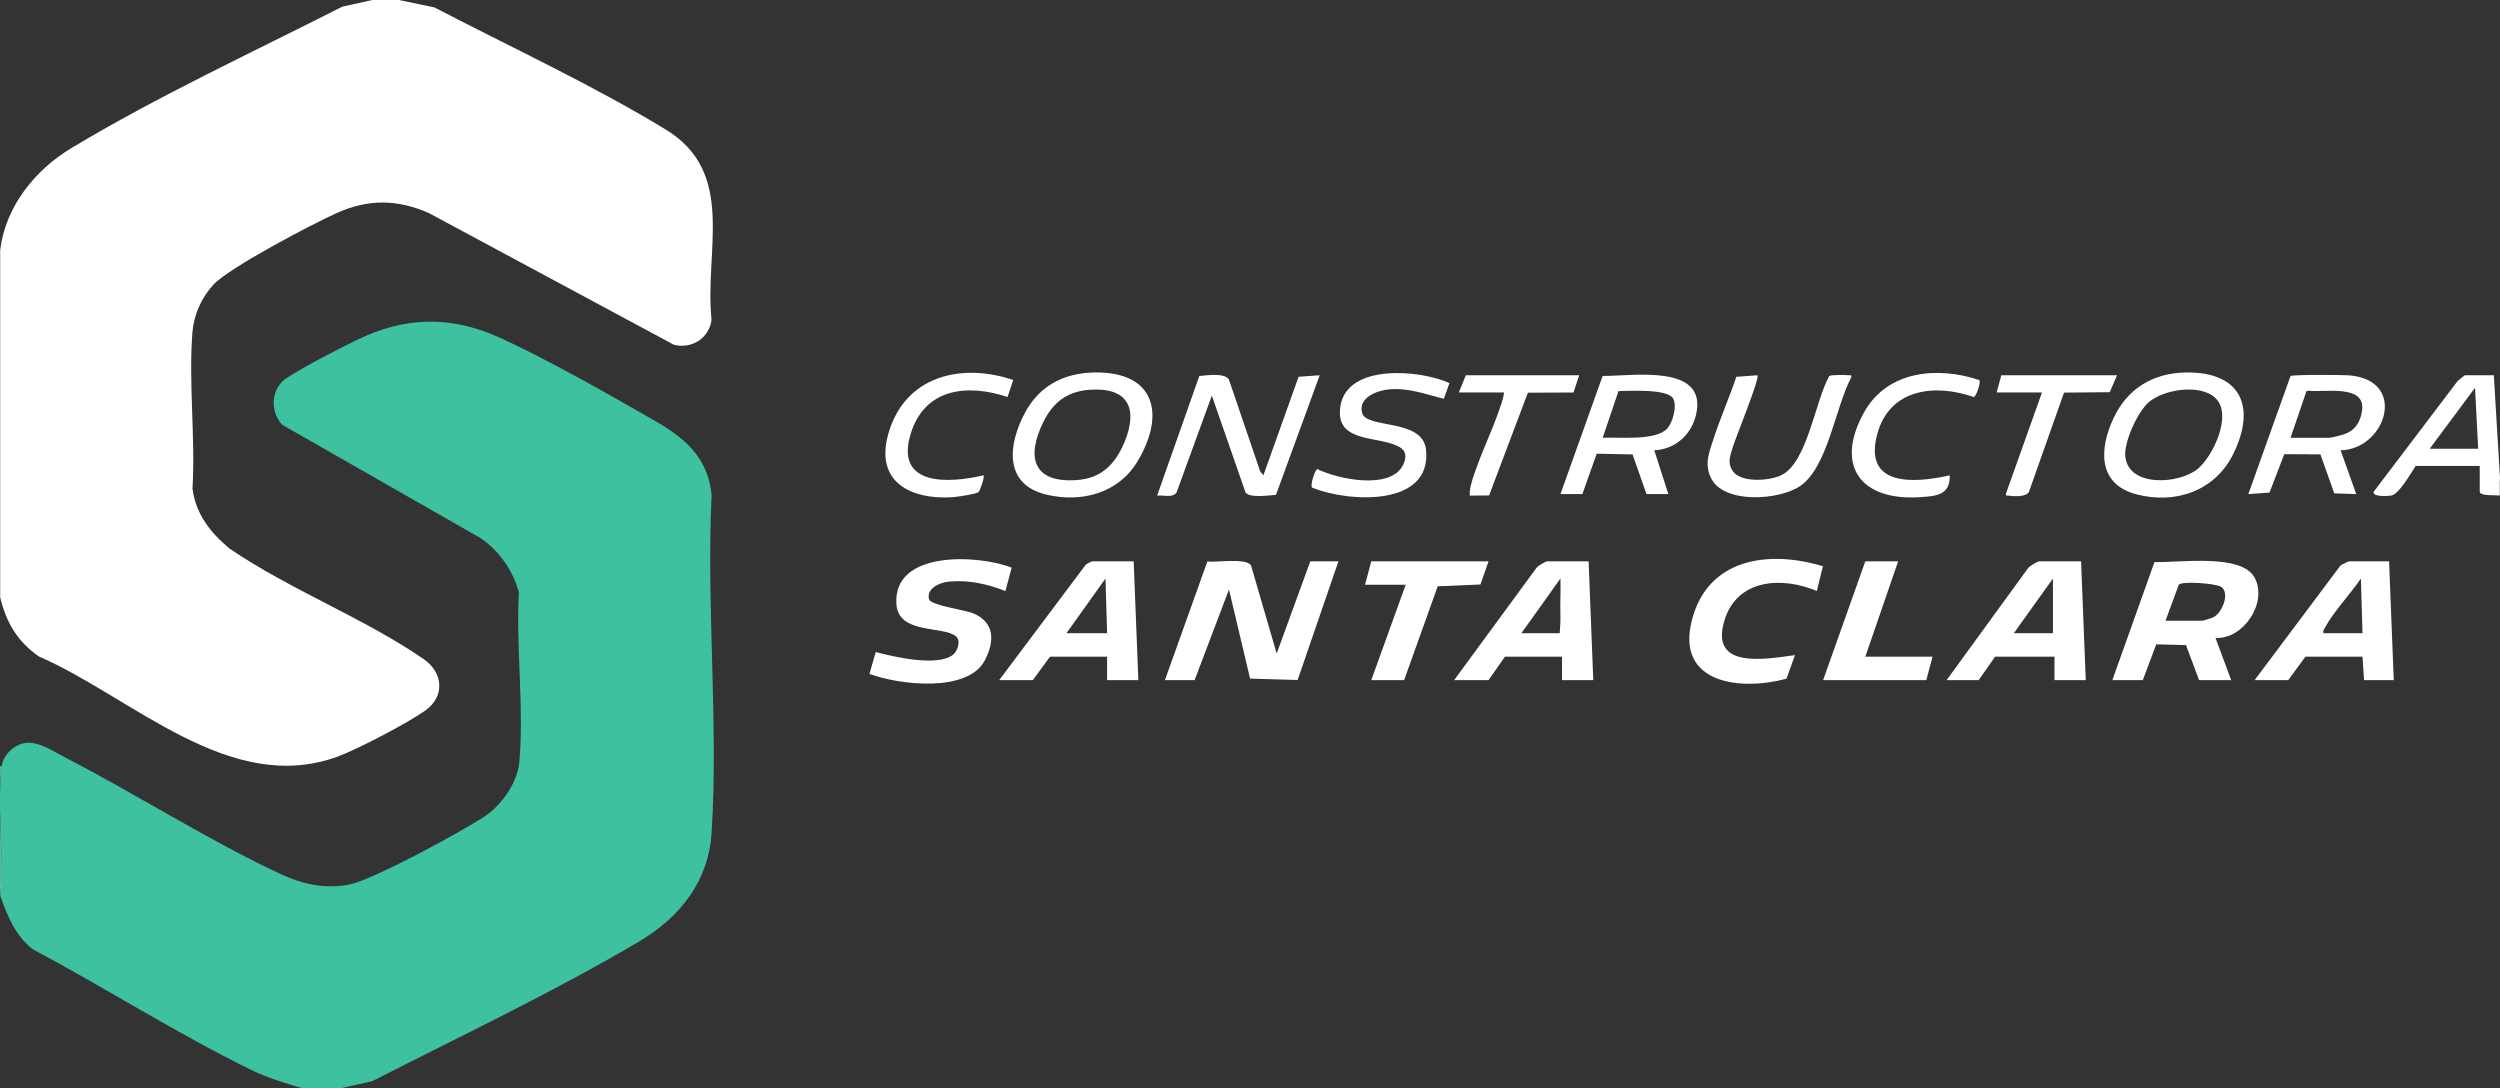 <?xml version="1.0" encoding="UTF-8"?>
<svg xmlns="http://www.w3.org/2000/svg" id="Capa_1" data-name="Capa 1" viewBox="0 0 1598.96 696">
  <rect x="0" y="0" width="1598.96" height="696" fill="#333333" stroke="none"/>
  <defs>
    <style>
      .cls-1 {
        fill: #fff;
      }

      .cls-2 {
        fill: #3dc19f;
      }

      .cls-3 {
        fill: #5ed6b6;
      }
    </style>
  </defs>
  <path class="cls-2" d="M1.12,490c.9-7.1,7.77-13.63,14.74-14.76,8.68-1.41,18.48,5.46,26.13,9.4,45.63,23.5,92.15,53.4,138.25,74.74,13.57,6.28,28.2,9.31,43.13,6.39s72.33-34.02,87.06-43.93c10.52-7.08,20.54-21.47,21.71-34.29,3.16-34.41-2.25-73.87-.28-108.8-3.91-14.01-12.5-26.31-24.44-34.56l-126.97-72.52c-8.06-8.77-7.11-23.46,2.96-29.94,12.03-7.75,31.6-17.88,44.7-24.25,31.28-15.21,60.54-15.71,92.22-1.2,30.8,14.11,67.85,35.34,97.64,52.35,19.54,11.15,34.71,23.49,37.17,47.83-3.39,70.85,4.38,145.7,0,216.08-1.94,31.18-20.38,54.25-46.37,69.63-54.22,32.09-114.55,60.67-170.66,89.32l-19.99,4.5h-25c-11.03-3.38-21.6-6.4-32.02-11.48-47.24-23.05-93.94-52.81-140.45-77.54-11.05-9.06-15.78-20.93-20.52-33.98v-3c1.66-1.04,1-3.79,1.02-5.49.28-22.36-2.68-53.5-.02-74.51Z"></path>
  <path class="cls-1" d="M255.1,0l22.76,4.74c48.18,25.1,101.53,49.83,147.9,78.09,45.41,27.68,24.72,77.23,29.33,121.67-1.48,11.75-12.52,18.84-24.03,16.02l-156.75-84.24c-20.04-8.81-38.48-9.11-58.58-.17-15.79,7.03-68.87,34.89-79.13,45.87-7.66,8.2-12.63,19.23-13.52,30.48-2.54,32.12,1.97,67.55.04,100.03,2.04,16.25,11.45,28.21,23.66,38.34,38.15,26.12,86.72,44.79,124.24,70.75,12.45,8.61,13.73,23.77,1.02,32.86-10.92,7.8-43.01,24.61-55.69,29.31-69.24,25.71-131.8-37.94-191.55-63.93-13.69-9.59-20.81-21.67-24.68-37.81v-219c.07-.98-.11-2.03,0-3,3.26-27.66,22.19-51.24,45.33-65.17C99.97,61.98,162.13,33.12,218.89,4.28l19.21-4.28h17Z"></path>
  <path class="cls-1" d="M1598.81,316.92c-2.45-.34-12.81.45-12.81-2.42v-16.5h-41c-3,4.58-10.68,18.15-15.56,18.94-2.09.34-11.85,1.07-11.35-2.32l53.92-71.11c.9-.51,4.21-3.51,4.49-3.51h18.5l3.96,65.58-.14,2.35v8.99ZM1585,287l-2.01-39-28.99,39h31Z"></path>
  <path class="cls-3" d="M.12,570v-80h1c-2.66,21.01.29,52.15.02,74.51-.02,1.69.64,4.45-1.02,5.49Z"></path>
  <path class="cls-1" d="M745.06,435l27.14-75.86c6.12.68,24.12-2.41,27.89,2.33l16.45,56.54,21.51-59.01h18l-26.1,75.9-30.42-.87-13.49-57.02-21.99,58h-19Z"></path>
  <path class="cls-1" d="M1351.02,435l26.96-75.54c15.31.62,55.56-5.75,64.06,10.02,8.47,15.71-6.97,39.48-25.03,38.53l10,26.99h-20.5l-8.39-22.41-19.01-.49-8.6,22.9h-19.5ZM1385.02,397h23.5c.59,0,5.95-1.65,6.91-2.09,5.94-2.69,11.19-16.13,4.9-19.72-3.61-2.06-24.74-3.7-26.82-1.19l-8.49,23Z"></path>
  <path class="cls-1" d="M1016.04,359l3,76h-20v-15h-36.5l-10.5,15h-22l52.99-72.22c1.02-1.06,5.58-3.78,6.51-3.78h26.5ZM973.05,405h24.5c.38-5.22.58-7.71.46-11.46-.25-7.83.28-15.72.03-23.54l-24.99,35Z"></path>
  <path class="cls-1" d="M725.07,359l3,76h-20v-15h-36.5l-11,15h-21.5l55.5-74c.72-.48,3.53-2,4-2h26.5ZM708.07,405l-1.01-35-24.99,35h26Z"></path>
  <path class="cls-1" d="M1331.02,359l3,76h-20v-15h-38l-10.5,15h-20.5l52-71.49c.94-1.53,6.17-4.51,7.49-4.51h26.5ZM1313.02,405v-35l-25,35h25Z"></path>
  <path class="cls-1" d="M1528.01,359l3,76h-19l-1-15h-36.5l-11,15h-21.5l55.04-73.45c.73-.5,5.07-2.55,5.45-2.55h25.5ZM1511.01,405l-1.01-35c-6.67,9.86-17.52,21.22-23.01,31.47-.65,1.21-1.35,1.9-.97,3.53h25Z"></path>
  <path class="cls-1" d="M647.05,363.04l-3.99,14.96c-11.63-4.55-23.84-7.25-36.48-5.99-5.58.56-14.28,4.47-12.38,11.28,1.11,3.99,23.25,6.72,28.85,9.23,13.39,6,12.99,18.06,6.84,29.8-11,21.03-55.11,15.73-73.82,8.67l4.04-13.95c11.62,3.12,39.45,9.48,49.32,1.83,3.11-2.41,5.35-9.15,1.92-11.93-8.53-6.89-36.83-1.06-38.04-20.69-2.14-34.55,52.62-31.45,73.72-23.21Z"></path>
  <path class="cls-1" d="M808.05,304l22.5-63.01,13.51-.98-27.98,76.51c-4.52.26-16.87,2.2-19.47-1.56l-21.53-61.95-22.57,61.94c-2.63,3.75-8.44,1.51-12.44,2.06l26.98-76.52c4.8-.4,15.92-2.19,18.9,2.14l20.07,58.93,2.04,2.45Z"></path>
  <path class="cls-1" d="M1165.91,362.12l-3.89,15.88c-22.24-9.4-50.79-7.8-59,18.49-9.9,31.69,25.45,25.18,45.01,22.52l-5.42,15.07c-29.5,8.01-71.01,3.24-60.49-37.5,10.28-39.82,49.34-44.8,83.79-34.45Z"></path>
  <path class="cls-1" d="M699.89,238.23c38.98-.69,45.69,26.75,27.69,56.79-12.26,20.46-35.79,26.69-58.35,21.32-27.4-6.52-24.54-32.06-13.68-52.36,9.23-17.25,24.89-25.41,44.34-25.75ZM696.86,249.3c-14.31,1.06-23.28,7.96-29.5,20.5-11.09,22.38-6.86,39.19,21.24,37.25,15.92-1.1,24.83-10.29,30.64-24.36,8.91-21.57,2.15-35.2-22.39-33.39Z"></path>
  <path class="cls-1" d="M1397.84,238.23c35.63-.63,45.44,22.15,30.35,52.44-11.68,23.44-36.99,32.01-61.83,25.48s-23.78-29.18-14.52-48.83c8.86-18.8,25.2-28.73,46-29.09ZM1417.67,255.35c-9.17-10.21-33.26-6.55-43.12,1.68-7.18,5.99-15.84,25.03-15.28,34.23,1.26,20.47,34,18.63,46.23,8.72,9.83-7.97,21.97-33.73,12.18-44.63Z"></path>
  <path class="cls-1" d="M1497.01,288.01l9.99,27.99-14.04-.45-8.85-24.95-23.13-.11-9.45,24.55-13.53.97,26.98-75.51c1.64-.99,34.13-.8,38.39-.36,36.73,3.82,22.33,47.22-6.37,47.88ZM1465.01,280h24.5c1.81,0,8.39-1.73,10.48-2.52,6.81-2.57,9.94-8.28,10.78-15.26,2-16.62-24.06-11.13-34.3-12.3l-1.3.24-10.16,29.83Z"></path>
  <path class="cls-1" d="M998.05,316l26.96-75.54c18.8.18,67.43-8.18,59.76,24.77-3,12.89-13.38,22.16-26.72,22.78l9,28h-14l-8.89-25.38-22.94-.45-9.16,25.83h-14ZM1025.05,279.99c10.18-.55,34.26,2.21,41.42-6.07,3.42-3.95,6.1-13.8,3.83-18.69-3.18-6.87-28.35-5.11-35.13-5.11l-10.13,29.87Z"></path>
  <path class="cls-1" d="M1124.04,240c1.7,1.73-14.03,40.17-15.72,45.78s-3.52,9.83-.49,14.92c5,8.38,23.75,6.99,31.58,3.17,16.56-8.08,21.65-47.82,30.58-63.41,1.17-.79,10.55-.72,12.56-.46,1.38.18,1.75-.54,1.45,1.46-9.98,18.46-14.92,57.28-32.63,69.38-13.42,9.17-49.24,11.76-57.22-5.44-4.18-9-.92-16.25,1.87-24.91,4.26-13.23,10.09-26.27,14.51-39.49l13.51-.99Z"></path>
  <path class="cls-1" d="M927.05,245.01l-3.59,10.06c-11.67-2.91-22.3-7.1-34.89-6.06-7.71.64-20.27,5.35-17.32,15.27,3,10.08,38.66,3.31,40.8,23.21,4,37.27-50.31,33.65-72.87,24.39-1.32-1.52,1.78-11.49,3.44-11.86,13.08,6.54,47.32,13.66,54.94-3.02,3.79-8.3-1.11-11.33-8.48-13.53-13.93-4.15-35.14-2.63-31.77-23.74,4.38-27.44,51.16-23.19,69.75-14.72Z"></path>
  <polygon class="cls-1" points="952.05 359 946.89 373.83 919.54 374.98 898.05 435 877.05 435 899.05 374 873.05 374 877.05 359 952.05 359"></polygon>
  <polygon class="cls-1" points="1214.03 359 1193.03 420 1236.03 420 1232.03 435 1166.03 435 1193.03 359 1214.03 359"></polygon>
  <path class="cls-1" d="M648.03,243.04l-3.59,10.89c-25.99-8.66-53.25-5.59-62.08,23.85-10,33.35,24.51,31.45,46.71,26.22.85.89-2.13,9.72-3.24,10.74-1.3,1.21-13.69,3.06-16.27,3.24-27.12,1.85-50.1-9.74-41.43-40.43,10.46-37.05,46.43-45.8,79.9-34.51Z"></path>
  <path class="cls-1" d="M1265.94,243.08c1.09,1.28-1.81,10.32-3.54,10.86-24.78-8.65-53.66-5.44-61.63,23.31-9.42,33.97,22.93,32.06,46.25,26.76.32,12.92-8.91,13.33-19.5,13.99-37.77,2.33-54.14-20.43-35.29-54.29,14.91-26.78,47.06-29.53,73.71-20.62Z"></path>
  <path class="cls-1" d="M1354.02,240l-4.66,10.84-29.24.26-22.32,63.17c-1.44,3.8-9.76,3.21-13.3,2.73-1.39-.19-1.72.56-1.46-1.47l22.98-64.53h-29l3-11h73.99Z"></path>
  <path class="cls-1" d="M1010.04,240l-3.66,11.04-29.17.12-24.8,65.7-12.37.14c-.02-1.13-.1-2.29.07-3.43,1.79-11.77,13.47-36.27,17.95-49.05,1.53-4.37,3.3-8.93,3.98-13.52h-29l4.5-11h72.49Z"></path>
</svg>
